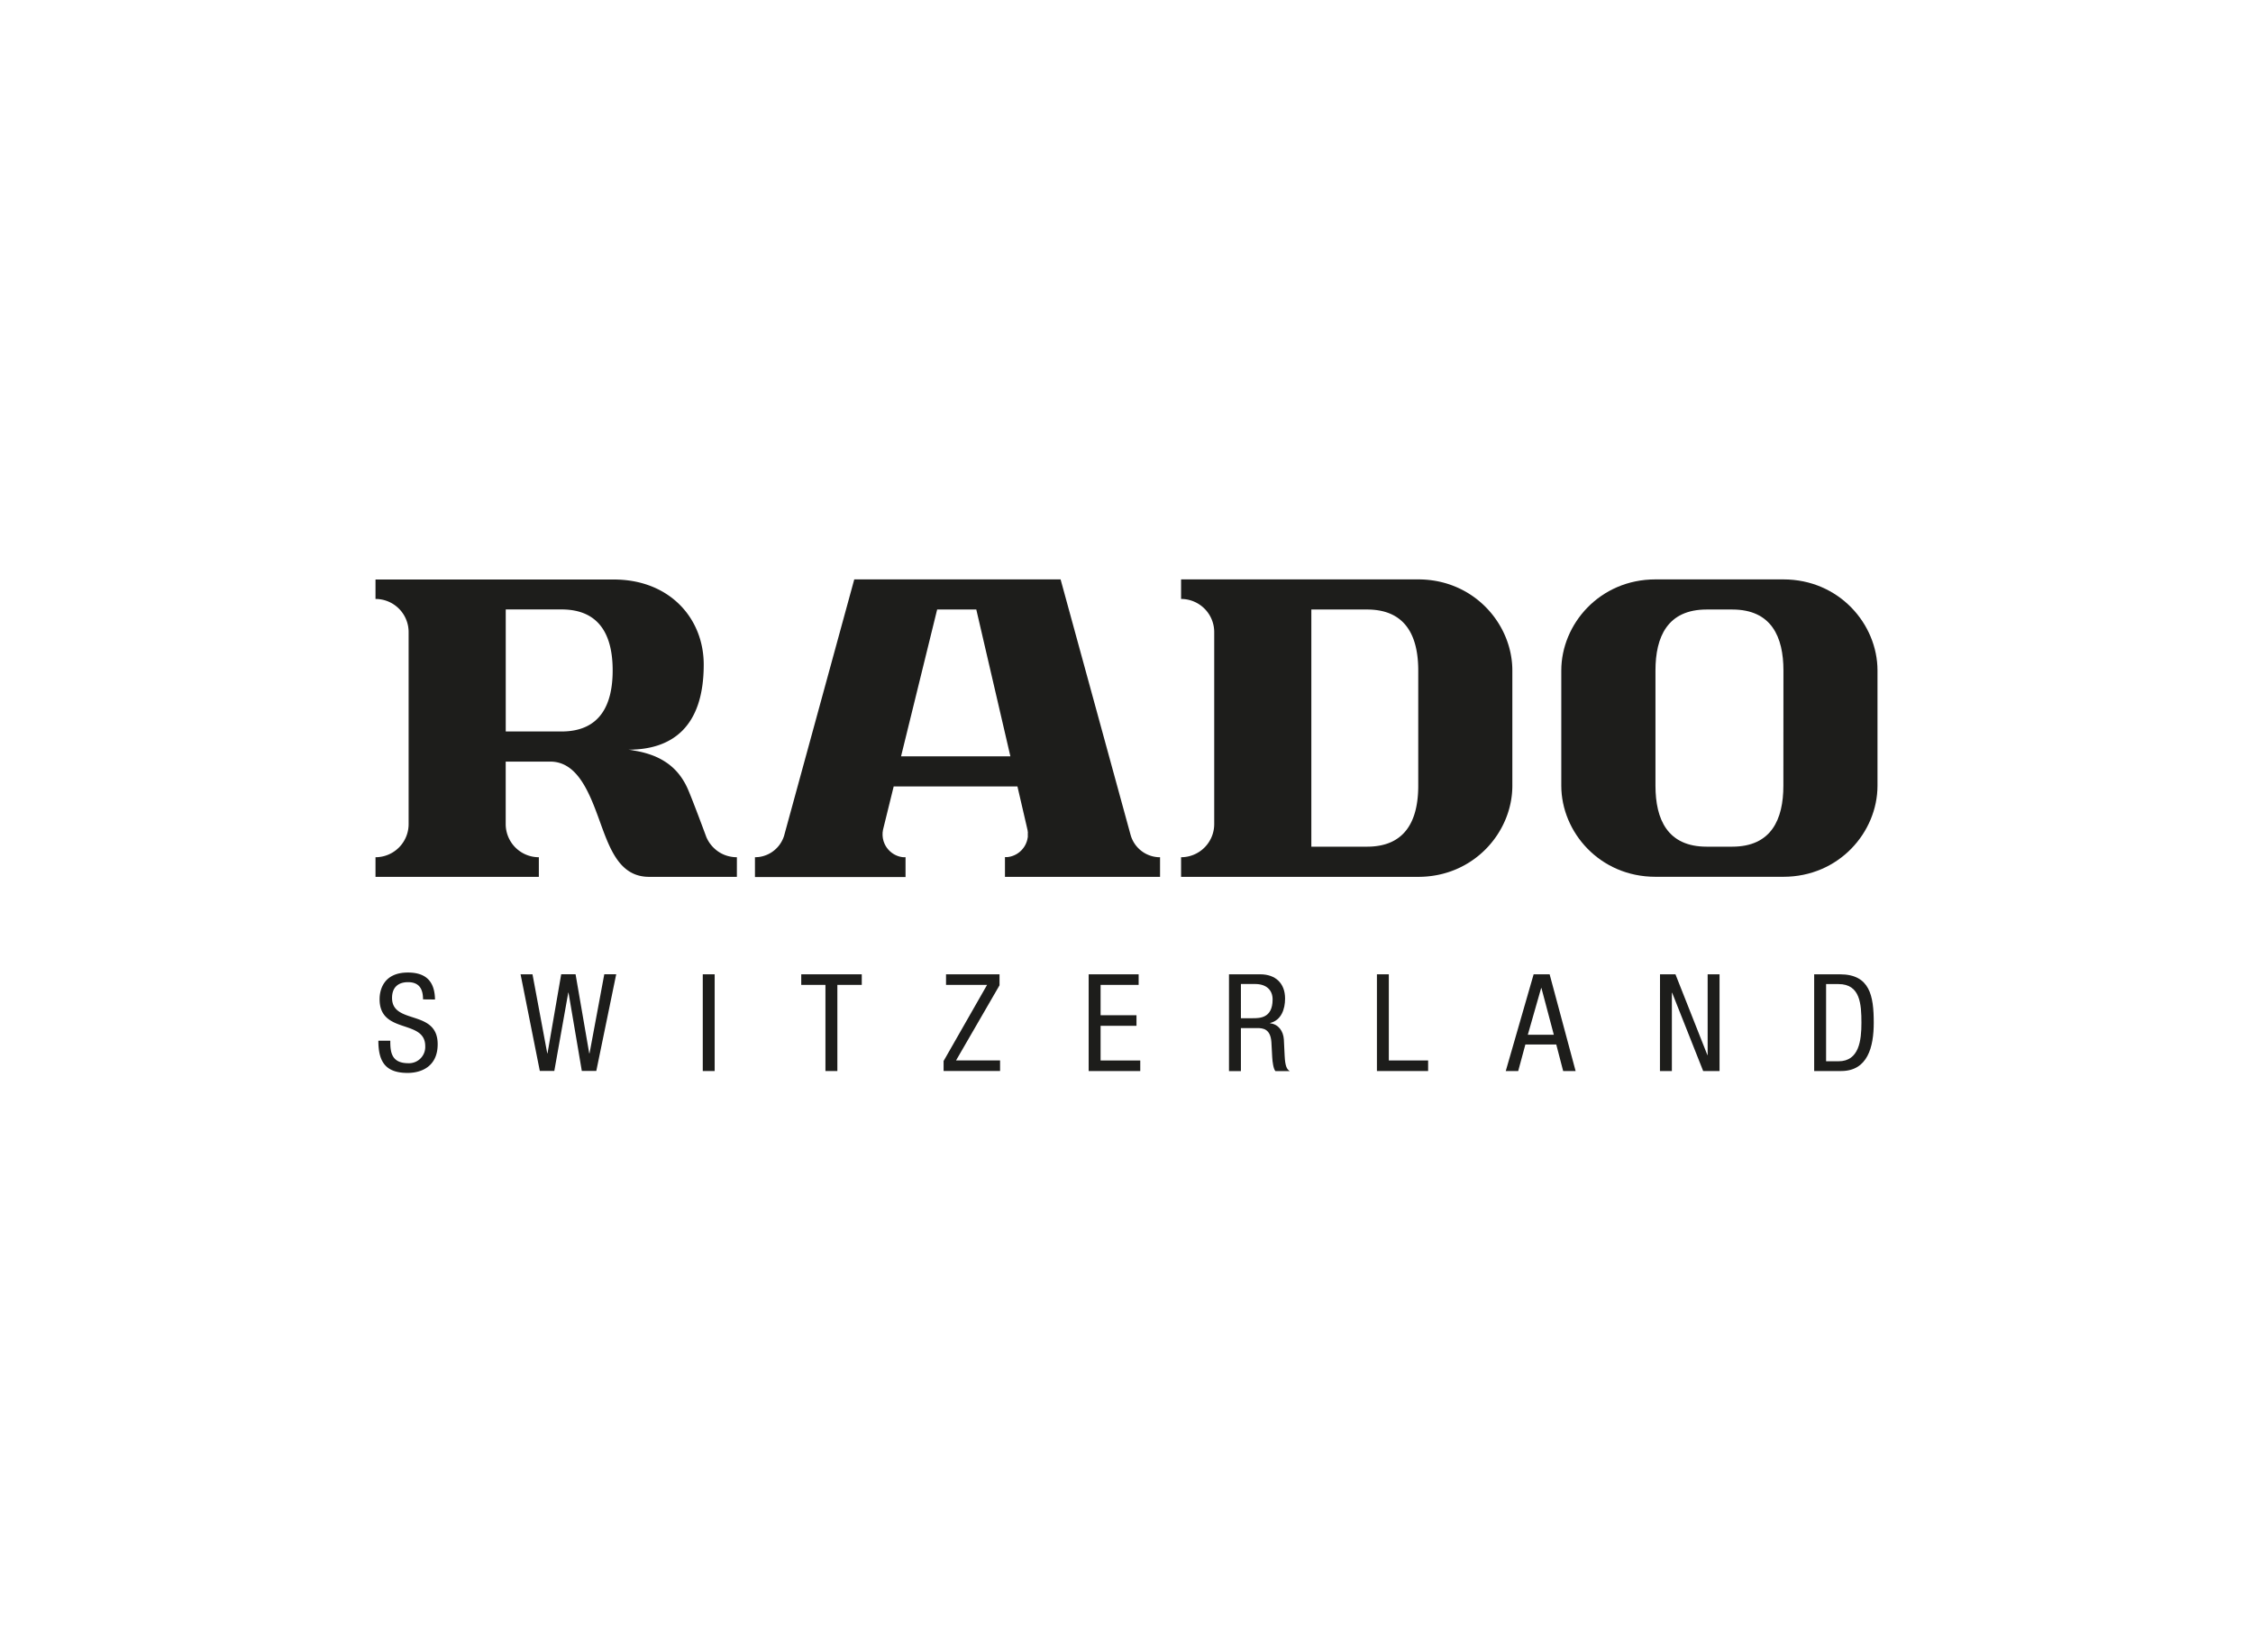 <?xml version="1.0"?>
<svg xmlns="http://www.w3.org/2000/svg" version="1.1" width="300" height="220" viewBox="0 0 300 220"><svg id="Ebene_1" data-name="Ebene 1" viewBox="0 0 1200 1200" width="300" height="300" x="0" y="-40"><title>Zeichenfl&#xE4;che 34</title><g id="Rado"><path d="M388.93,616.19a17.05,17.05,0,0,1-3.32-1,17.23,17.23,0,0,1-3-1.62,18,18,0,0,1-4.77-4.77,18.07,18.07,0,0,1-1.63-3s-8-21.7-10.32-26.58a35.8,35.8,0,0,0-4.34-7,30.67,30.67,0,0,0-6-5.67,35.36,35.36,0,0,0-7.89-4.2,49.33,49.33,0,0,0-9.94-2.59,28.93,28.93,0,0,0-3-.49c23,0,40.1-11.8,40.1-45.32,0-24.76-18.29-45.31-47.91-45.31H200V479a17.64,17.64,0,0,1,17.64,17.64V598.91A17.64,17.64,0,0,1,200,616.55V627h87V616.55a17.65,17.65,0,0,1-17.65-17.64V565.62h23.72c14.12,0,20.5,15.58,26,30.73S329.65,627,345.73,627h46.75V616.55A17.24,17.24,0,0,1,388.93,616.19Zm-89.88-66.61H269.37v-65h29.68c20.85,0,27.27,14.54,27.27,32.48S319.9,549.58,299.05,549.58Z" style="fill:#1d1d1b"/><path d="M755.39,468.58H629.07V479a17.65,17.65,0,0,1,17.65,17.64V598.91a17.65,17.65,0,0,1-17.65,17.64V627H755.39c29.61,0,50.12-23.77,50.12-48.53V517.1C805.51,492.34,785,468.58,755.39,468.58Zm0,109.86c0,17.94-6.42,32.49-27.27,32.49H698.45V484.62h29.67c20.85,0,27.27,14.54,27.27,32.48Z" style="fill:#1d1d1b"/><path d="M617,616.53c-.28,0-.55,0-.83-.06l-.81-.1-.8-.15q-.41-.08-.78-.18l-.78-.22-.75-.26c-.25-.09-.49-.18-.74-.29l-.72-.32c-.23-.12-.47-.23-.7-.36s-.45-.25-.68-.39l-.66-.42-.63-.45c-.21-.16-.42-.32-.62-.49s-.39-.33-.59-.51-.37-.35-.56-.54l-.54-.56-.51-.59-.48-.61c-.15-.21-.31-.42-.45-.64s-.29-.44-.43-.66l-.39-.68c-.12-.23-.24-.46-.35-.7s-.23-.48-.33-.72-.2-.49-.29-.74-.18-.5-.25-.75-.16-.51-.23-.77l-37.2-135.79H455L417.83,604.37c-.06.26-.14.52-.21.77s-.17.5-.26.75-.19.5-.29.74-.21.48-.33.72-.23.47-.36.7-.25.46-.39.68-.27.44-.42.66-.3.43-.45.64l-.48.61-.51.59-.54.56c-.19.19-.37.37-.57.54s-.39.35-.59.51l-.61.49-.64.45c-.21.15-.43.29-.65.42s-.45.27-.68.39-.47.24-.7.36l-.72.32c-.25.11-.49.2-.74.29l-.76.26-.77.22-.78.18-.8.15-.81.1c-.28,0-.55,0-.83.06l-.83,0V627.1h80.2V616.55c-.21,0-.42,0-.63,0l-.62,0-.61-.08-.61-.11-.59-.13-.58-.17-.57-.19-.55-.22-.55-.25-.53-.27-.51-.29-.49-.32c-.17-.11-.32-.22-.48-.34l-.46-.36-.45-.39-.42-.4-.41-.43c-.13-.14-.26-.29-.38-.44a5.32,5.32,0,0,1-.36-.47c-.12-.15-.24-.31-.35-.47s-.21-.33-.31-.5-.2-.34-.3-.51l-.27-.53c-.08-.18-.17-.36-.24-.54s-.15-.37-.22-.55-.14-.38-.2-.57l-.16-.58c0-.2-.1-.39-.14-.59s-.07-.4-.1-.61-.06-.4-.08-.61,0-.41-.05-.62,0-.42,0-.63,0-.42,0-.63,0-.41.05-.62.05-.41.08-.61.06-.41.1-.6.09-.4.14-.6L476,578.85h65.91l5.2,22.41c0,.2.1.4.14.6s.08.4.11.6,0,.41.08.61,0,.41,0,.62,0,.42,0,.63,0,.42,0,.63,0,.41,0,.62,0,.41-.08.61-.07.41-.11.61-.09.39-.14.59-.1.39-.16.58-.12.38-.2.57-.13.37-.21.55l-.25.54a5.28,5.28,0,0,1-.27.53c-.09.17-.19.34-.29.51s-.21.34-.32.5-.22.32-.34.47-.24.32-.37.47-.25.3-.38.44-.27.29-.4.43l-.43.4-.44.39-.47.36a5.85,5.85,0,0,1-.48.34c-.16.11-.32.22-.49.32l-.51.29a5.28,5.28,0,0,1-.53.27l-.54.25-.56.22-.56.19-.59.17-.59.13-.6.11-.61.08-.62,0c-.21,0-.42,0-.63,0V627h82.6V616.55ZM479.92,562.82l19.23-78.2H520l18.16,78.2Z" style="fill:#1d1d1b"/><path d="M949.87,468.58H881.71c-29.62,0-50.13,23.76-50.13,48.52v61.34c0,24.76,20.51,48.53,50.13,48.53h68.16c29.62,0,50.13-23.77,50.13-48.53V517.1C1000,492.34,979.49,468.58,949.87,468.58Zm0,109.86c0,17.94-6.41,32.49-27.26,32.49H909c-20.85,0-27.26-14.55-27.26-32.49V517.1c0-17.94,6.41-32.48,27.26-32.48h13.64c20.85,0,27.26,14.54,27.26,32.48Z" style="fill:#1d1d1b"/><path d="M225.32,692.26c0-5.41-1.95-9.17-8-9.17-5.34,0-8.51,2.89-8.51,8.38,0,14.5,24.31,5.84,24.31,24.67,0,11.9-8.73,15.29-16,15.29-12,0-15.59-6.21-15.59-17.17h6.35c0,5.77.36,12,9.67,12a8.67,8.67,0,0,0,8.94-9.09c0-14.57-24.31-6.13-24.31-25,0-4.76,2-14.21,15.08-14.21,9.81,0,14.28,4.91,14.43,14.36Z" style="fill:#1d1d1b"/><path d="M277.27,678.91h6.35L291.48,721h.14l7.29-42.13h7.65L313.84,721H314l7.86-42.13h6.35l-10.61,51.51h-7.71l-7.08-41.7h-.14l-7.43,41.7h-7.72Z" style="fill:#1d1d1b"/><path d="M374.31,678.91h6.34v51.51h-6.34Z" style="fill:#1d1d1b"/><path d="M446,730.42h-6.35V684.54H426.76v-5.63H459v5.63H446Z" style="fill:#1d1d1b"/><path d="M502.58,725.08l23.16-40.54H503.88v-5.63h28.49v5.85l-23.15,40h23.44v5.63H502.58Z" style="fill:#1d1d1b"/><path d="M579.85,678.91h26.62v5.63H586.2V700.7h19.12v5.62H586.2v18.47h21.13v5.63H579.85Z" style="fill:#1d1d1b"/><path d="M654.59,678.91h16.67c8.08,0,13.2,4.76,13.2,12.91,0,5.63-2,11.55-7.94,13V705c4.47.51,7,4.19,7.29,8.59l.43,8.8c.29,5.7,1.23,7.14,2.74,8.08h-7.64c-1.09-1.08-1.59-4.91-1.73-7.43l-.43-8c-.51-7.07-4.41-7.5-7.65-7.5h-8.59v22.94h-6.35Zm6.35,23.38h6.28c3.75,0,10.6,0,10.6-10,0-5.05-3.39-8.22-9.3-8.22h-7.58Z" style="fill:#1d1d1b"/><path d="M733.38,678.91h6.34v45.88h20.93v5.63H733.38Z" style="fill:#1d1d1b"/><path d="M816.85,678.91h8.52l13.84,51.51h-6.63l-3.68-14.14H812.45l-3.82,14.14H802Zm-3.1,32.18H827.6L821,686.2h-.14Z" style="fill:#1d1d1b"/><path d="M884.16,678.91h8.23l17,43h.14v-43h6.34v51.51h-8.72l-16.53-41.7h-.14v41.7h-6.35Z" style="fill:#1d1d1b"/><path d="M966.27,678.91H980c16,0,18,11.54,18,25.76,0,13-3.24,25.75-17.38,25.75H966.27Zm6.35,46.31h6.63c11,0,12.19-11.25,12.19-20.48,0-10-.64-20.63-12.19-20.63h-6.63Z" style="fill:#1d1d1b"/></g></svg></svg>
